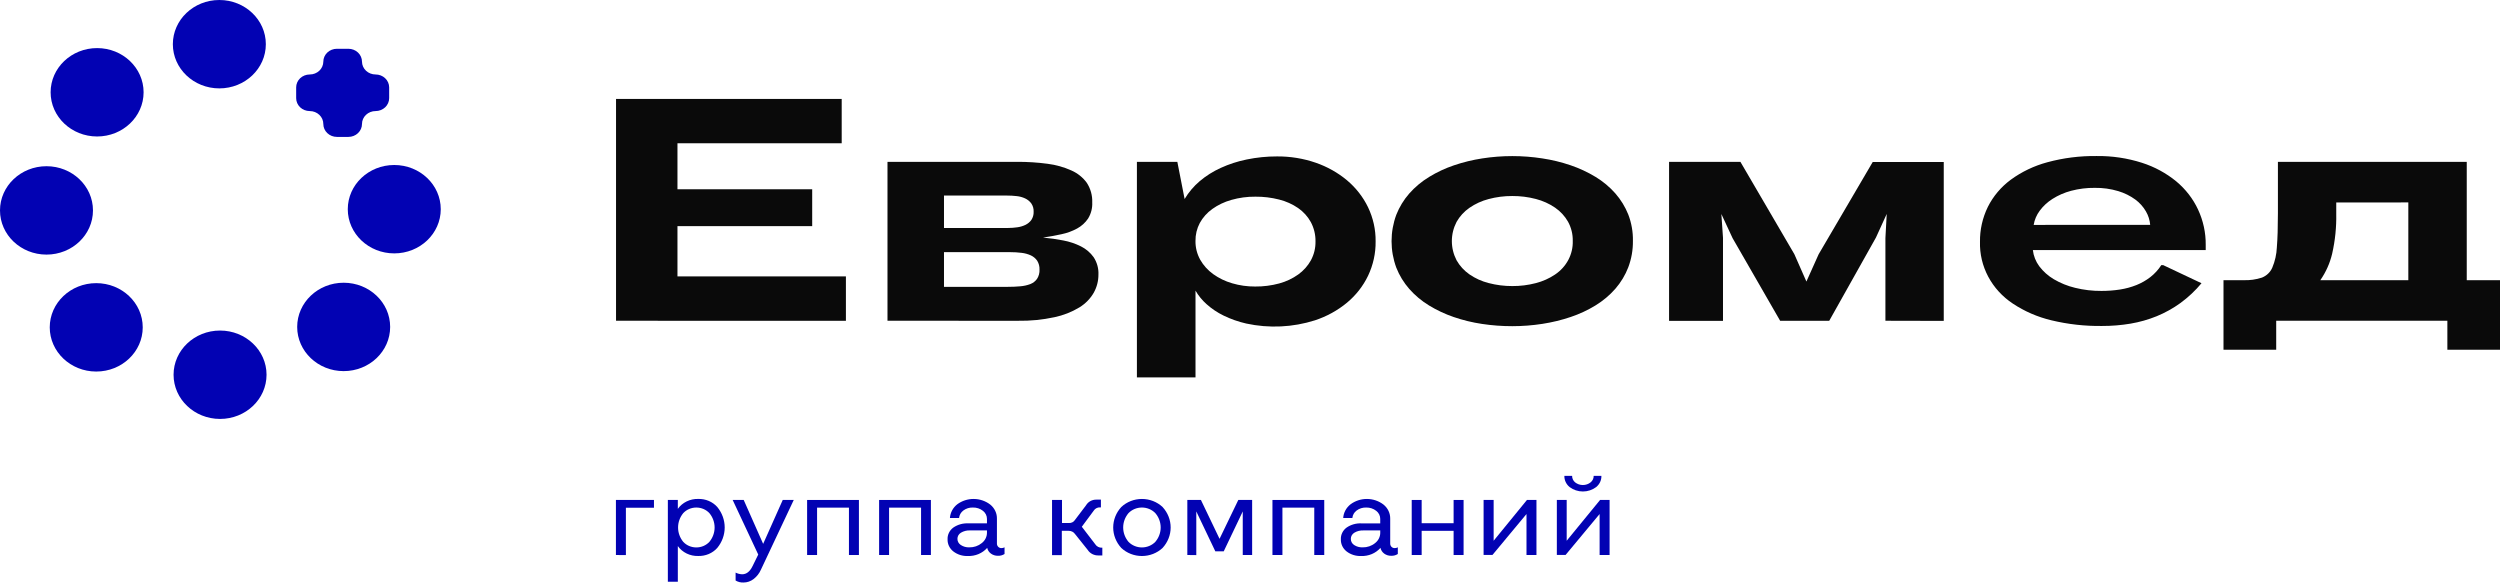 <svg width="206" height="48" viewBox="0 0 206 48" fill="none" xmlns="http://www.w3.org/2000/svg">
<g clip-path="url(#clip0_18_874)">
<path d="M50.752 45.733V41.197H53.887V41.836H51.574V45.739L50.752 45.733Z" fill="#0202B3"/>
<path d="M55.031 47.935V41.197H55.853V41.929C56.038 41.669 56.289 41.458 56.583 41.316C56.877 41.173 57.204 41.103 57.534 41.112C57.831 41.104 58.125 41.159 58.397 41.274C58.668 41.388 58.909 41.559 59.101 41.774C59.499 42.256 59.715 42.85 59.715 43.463C59.715 44.075 59.499 44.67 59.101 45.151C58.909 45.366 58.668 45.537 58.397 45.652C58.125 45.766 57.831 45.822 57.534 45.813C57.204 45.823 56.877 45.753 56.583 45.61C56.289 45.467 56.038 45.256 55.853 44.996V47.933L55.031 47.935ZM56.296 44.645C56.431 44.791 56.597 44.908 56.783 44.988C56.97 45.068 57.172 45.109 57.376 45.109C57.581 45.109 57.783 45.068 57.969 44.988C58.155 44.908 58.321 44.791 58.456 44.645C58.734 44.308 58.884 43.893 58.884 43.465C58.884 43.037 58.734 42.622 58.456 42.285C58.321 42.139 58.155 42.022 57.969 41.942C57.783 41.862 57.581 41.821 57.376 41.821C57.172 41.821 56.97 41.862 56.783 41.942C56.597 42.022 56.431 42.139 56.296 42.285C56.022 42.623 55.873 43.038 55.873 43.465C55.873 43.892 56.022 44.307 56.296 44.645Z" fill="#0202B3"/>
<path d="M61.281 41.197L62.884 44.815L64.498 41.197H65.405L62.7 46.943C62.568 47.247 62.357 47.515 62.087 47.72C61.853 47.9 61.562 47.999 61.261 47.999C61.033 48.008 60.807 47.951 60.614 47.835V47.182C60.78 47.268 60.966 47.315 61.156 47.32C61.509 47.32 61.796 47.094 62.015 46.641L62.479 45.696L60.372 41.197H61.281Z" fill="#0202B3"/>
<path d="M70.775 41.197V45.733H69.953V41.829H67.327V45.733H66.506V41.197H70.775Z" fill="#0202B3"/>
<path d="M76.706 41.197V45.732H75.896V41.829H73.259V45.732H72.439V41.197H76.706Z" fill="#0202B3"/>
<path d="M81.326 43.125V42.757C81.326 42.629 81.297 42.503 81.239 42.388C81.181 42.272 81.097 42.171 80.992 42.091C80.761 41.908 80.467 41.812 80.166 41.821C79.882 41.81 79.603 41.897 79.38 42.065C79.28 42.14 79.196 42.233 79.135 42.34C79.075 42.446 79.038 42.564 79.027 42.685H78.274C78.288 42.467 78.349 42.255 78.452 42.06C78.556 41.866 78.7 41.694 78.877 41.554C79.266 41.265 79.747 41.11 80.241 41.114C80.735 41.118 81.213 41.282 81.597 41.578C81.775 41.722 81.916 41.901 82.011 42.104C82.107 42.306 82.153 42.527 82.147 42.748V44.777C82.144 44.828 82.152 44.879 82.17 44.927C82.188 44.976 82.216 45.02 82.253 45.058C82.287 45.093 82.33 45.12 82.376 45.138C82.423 45.157 82.473 45.166 82.524 45.164C82.612 45.164 82.698 45.141 82.774 45.098V45.649C82.615 45.752 82.425 45.804 82.233 45.796C82.024 45.801 81.82 45.738 81.655 45.617C81.495 45.501 81.385 45.333 81.346 45.145C81.151 45.364 80.906 45.539 80.63 45.655C80.354 45.771 80.054 45.826 79.752 45.816C79.316 45.832 78.888 45.697 78.55 45.434C78.397 45.313 78.276 45.16 78.194 44.988C78.113 44.815 78.073 44.627 78.08 44.438C78.072 44.255 78.11 44.072 78.191 43.905C78.272 43.738 78.393 43.592 78.545 43.478C78.905 43.227 79.345 43.102 79.79 43.125H81.326ZM79.172 44.909C79.379 45.045 79.626 45.113 79.877 45.102C80.25 45.109 80.613 44.984 80.896 44.753C81.032 44.648 81.142 44.515 81.216 44.364C81.291 44.213 81.328 44.048 81.326 43.881V43.706H79.927C79.665 43.695 79.405 43.761 79.183 43.894C79.092 43.947 79.017 44.023 78.966 44.112C78.915 44.202 78.89 44.303 78.892 44.404C78.891 44.504 78.916 44.602 78.965 44.69C79.014 44.778 79.085 44.853 79.172 44.909Z" fill="#0202B3"/>
<path d="M86.688 41.197H87.509V43.097H88.078C88.179 43.103 88.279 43.082 88.367 43.036C88.456 42.991 88.529 42.923 88.579 42.84L89.489 41.638C89.574 41.491 89.7 41.37 89.853 41.287C90.007 41.204 90.181 41.164 90.357 41.169H90.715V41.808H90.648C90.544 41.802 90.44 41.824 90.348 41.871C90.256 41.918 90.179 41.988 90.127 42.074L89.141 43.404L90.261 44.864C90.317 44.949 90.396 45.019 90.49 45.065C90.583 45.112 90.688 45.134 90.794 45.13H90.832V45.769H90.514C90.334 45.774 90.156 45.733 89.999 45.651C89.841 45.568 89.71 45.447 89.618 45.3L88.575 43.996C88.519 43.916 88.442 43.85 88.353 43.806C88.263 43.761 88.163 43.739 88.062 43.74H87.494V45.741H86.688V41.197Z" fill="#0202B3"/>
<path d="M92.396 41.776C92.849 41.352 93.46 41.114 94.095 41.114C94.731 41.114 95.341 41.352 95.794 41.776C96.225 42.243 96.462 42.843 96.462 43.465C96.462 44.086 96.225 44.686 95.794 45.153C95.341 45.577 94.731 45.815 94.095 45.815C93.46 45.815 92.849 45.577 92.396 45.153C91.966 44.686 91.728 44.086 91.728 43.465C91.728 42.843 91.966 42.243 92.396 41.776ZM92.985 44.645C93.126 44.791 93.297 44.908 93.488 44.987C93.678 45.067 93.885 45.109 94.093 45.109C94.302 45.109 94.508 45.067 94.698 44.987C94.889 44.908 95.061 44.791 95.201 44.645C95.485 44.311 95.64 43.894 95.64 43.465C95.64 43.035 95.485 42.618 95.201 42.284C95.061 42.138 94.889 42.021 94.698 41.941C94.508 41.862 94.302 41.82 94.093 41.82C93.885 41.82 93.678 41.862 93.488 41.941C93.297 42.021 93.126 42.138 92.985 42.284C92.703 42.62 92.55 43.036 92.55 43.465C92.55 43.893 92.703 44.309 92.985 44.645Z" fill="#0202B3"/>
<path d="M97.836 45.732V41.197H98.956L100.491 44.4L102.036 41.197H103.176V45.732H102.403V42.142L100.836 45.428H100.142L98.575 42.142V45.741L97.836 45.732Z" fill="#0202B3"/>
<path d="M109.118 41.197V45.732H108.296V41.829H105.672V45.732H104.85V41.197H109.118Z" fill="#0202B3"/>
<path d="M113.731 43.126V42.757C113.733 42.63 113.703 42.503 113.646 42.388C113.588 42.272 113.503 42.171 113.398 42.091C113.167 41.909 112.874 41.812 112.574 41.821C112.289 41.811 112.009 41.898 111.786 42.066C111.685 42.14 111.602 42.234 111.542 42.34C111.481 42.447 111.445 42.564 111.434 42.685H110.68C110.693 42.467 110.754 42.255 110.858 42.06C110.962 41.866 111.107 41.694 111.284 41.555C111.673 41.265 112.154 41.11 112.647 41.114C113.141 41.118 113.619 41.282 114.002 41.578C114.18 41.722 114.321 41.902 114.417 42.104C114.512 42.307 114.558 42.527 114.553 42.749V44.777C114.548 44.88 114.585 44.981 114.658 45.058C114.693 45.093 114.735 45.12 114.782 45.139C114.828 45.157 114.878 45.166 114.929 45.164C115.017 45.165 115.104 45.142 115.18 45.099V45.65C115.021 45.752 114.832 45.804 114.64 45.797C114.431 45.802 114.226 45.739 114.06 45.618C113.9 45.501 113.791 45.333 113.751 45.145C113.557 45.365 113.312 45.54 113.036 45.656C112.759 45.772 112.459 45.827 112.157 45.816C111.721 45.832 111.293 45.697 110.955 45.435C110.803 45.313 110.681 45.161 110.6 44.988C110.519 44.815 110.481 44.628 110.487 44.439C110.479 44.255 110.517 44.073 110.598 43.906C110.678 43.739 110.799 43.593 110.95 43.479C111.31 43.228 111.75 43.103 112.195 43.126H113.731ZM111.58 44.909C111.786 45.045 112.034 45.113 112.285 45.103C112.658 45.109 113.021 44.985 113.303 44.754C113.44 44.649 113.55 44.516 113.624 44.364C113.698 44.213 113.736 44.048 113.733 43.881V43.707H112.343C112.081 43.696 111.822 43.761 111.6 43.894C111.509 43.948 111.435 44.023 111.384 44.113C111.333 44.203 111.307 44.303 111.309 44.405C111.307 44.503 111.331 44.601 111.378 44.689C111.425 44.777 111.494 44.853 111.58 44.909Z" fill="#0202B3"/>
<path d="M116.325 45.733V41.197H117.144V43.113H119.777V41.197H120.599V45.733H119.777V43.74H117.144V45.733H116.325Z" fill="#0202B3"/>
<path d="M123.076 41.197V44.558L125.821 41.197H126.604V45.733H125.783V42.355L122.982 45.724H122.248V41.197H123.076Z" fill="#0202B3"/>
<path d="M129.095 41.197V44.557L131.846 41.197H132.63V45.732H131.808V42.355L129.007 45.724H128.284V41.197H129.095ZM129.542 39.213C129.54 39.315 129.561 39.415 129.605 39.508C129.648 39.601 129.712 39.683 129.793 39.749C129.972 39.89 130.196 39.967 130.428 39.967C130.66 39.967 130.884 39.89 131.063 39.749C131.145 39.684 131.21 39.602 131.255 39.509C131.299 39.416 131.322 39.315 131.32 39.213H131.956C131.96 39.388 131.924 39.562 131.849 39.722C131.773 39.882 131.662 40.023 131.522 40.137C131.211 40.371 130.826 40.499 130.43 40.499C130.034 40.499 129.649 40.371 129.339 40.137C129.199 40.023 129.087 39.881 129.012 39.721C128.937 39.562 128.9 39.388 128.904 39.213H129.542Z" fill="#0202B3"/>
<path d="M50.761 26.43V8.154H69.356V11.804H55.823V15.595H66.925V18.632H55.823V22.774H69.703V26.436L50.761 26.43Z" fill="#0A0A0A"/>
<path d="M73.129 26.43V13.336H83.801C84.645 13.331 85.488 13.384 86.324 13.496C87.004 13.582 87.666 13.768 88.285 14.047C88.796 14.273 89.234 14.624 89.553 15.065C89.867 15.549 90.022 16.111 90 16.68C90.023 17.144 89.905 17.604 89.66 18.006C89.432 18.346 89.121 18.629 88.753 18.83C88.349 19.049 87.912 19.208 87.457 19.302C86.969 19.409 86.465 19.5 85.946 19.577C86.505 19.627 87.061 19.706 87.612 19.813C88.122 19.907 88.616 20.073 89.076 20.305C89.493 20.516 89.849 20.82 90.115 21.192C90.396 21.621 90.534 22.121 90.511 22.627C90.514 23.146 90.382 23.657 90.128 24.116C89.845 24.609 89.437 25.026 88.941 25.33C88.311 25.711 87.616 25.985 86.886 26.138C85.904 26.35 84.899 26.448 83.893 26.432L73.129 26.43ZM83.076 18.785C83.325 18.784 83.575 18.765 83.821 18.73C84.055 18.699 84.282 18.632 84.493 18.532C84.69 18.437 84.858 18.297 84.983 18.125C85.117 17.921 85.183 17.683 85.171 17.442C85.183 17.2 85.115 16.962 84.977 16.759C84.847 16.585 84.674 16.444 84.473 16.35C84.253 16.248 84.017 16.184 83.774 16.159C83.511 16.128 83.247 16.114 82.982 16.114H77.785V18.785H83.076ZM83.022 23.636C83.398 23.636 83.747 23.621 84.07 23.591C84.356 23.569 84.636 23.507 84.903 23.406C85.126 23.319 85.317 23.171 85.451 22.98C85.599 22.75 85.67 22.483 85.655 22.214C85.666 21.959 85.601 21.706 85.467 21.486C85.339 21.298 85.16 21.147 84.95 21.047C84.707 20.936 84.445 20.864 84.177 20.834C83.861 20.795 83.542 20.776 83.224 20.777H77.785V23.636H83.022Z" fill="#0A0A0A"/>
<path d="M97.013 13.336L97.612 16.399C97.939 15.849 98.358 15.353 98.853 14.931C99.375 14.49 99.96 14.121 100.59 13.835C101.272 13.524 101.991 13.291 102.73 13.141C103.55 12.972 104.386 12.887 105.224 12.889C106.313 12.88 107.394 13.056 108.417 13.409C109.366 13.736 110.242 14.229 111.001 14.863C111.731 15.479 112.319 16.234 112.727 17.078C113.149 17.961 113.363 18.922 113.351 19.892C113.363 20.868 113.15 21.835 112.727 22.725C112.321 23.572 111.73 24.327 110.994 24.94C110.221 25.58 109.327 26.072 108.359 26.392C106.532 26.974 104.571 27.067 102.692 26.66C102.043 26.513 101.415 26.292 100.821 26.002C100.308 25.753 99.836 25.435 99.417 25.059C99.055 24.736 98.749 24.362 98.51 23.948V31.096H93.681V13.336H97.013ZM98.508 19.858C98.5 20.396 98.634 20.927 98.898 21.403C99.159 21.863 99.521 22.265 99.959 22.582C100.43 22.921 100.961 23.178 101.526 23.342C102.141 23.524 102.781 23.614 103.424 23.61C104.097 23.616 104.766 23.53 105.413 23.355C105.978 23.201 106.51 22.95 106.98 22.614C107.413 22.302 107.769 21.903 108.021 21.445C108.278 20.966 108.407 20.434 108.397 19.896C108.407 19.344 108.276 18.797 108.014 18.304C107.763 17.846 107.405 17.449 106.966 17.144C106.494 16.82 105.962 16.582 105.399 16.442C104.764 16.28 104.109 16.201 103.451 16.206C102.777 16.199 102.105 16.289 101.459 16.474C100.894 16.633 100.363 16.886 99.892 17.221C99.463 17.528 99.112 17.922 98.864 18.374C98.621 18.834 98.499 19.343 98.508 19.858Z" fill="#0A0A0A"/>
<path d="M124.614 26.877C123.78 26.878 122.947 26.816 122.122 26.692C121.327 26.574 120.545 26.384 119.787 26.124C119.072 25.879 118.388 25.558 117.748 25.168C117.14 24.797 116.594 24.34 116.129 23.814C115.669 23.289 115.305 22.693 115.054 22.052C114.535 20.643 114.535 19.108 115.054 17.7C115.306 17.059 115.669 16.464 116.129 15.939C116.598 15.411 117.148 14.952 117.761 14.579C118.402 14.186 119.089 13.865 119.807 13.622C120.564 13.365 121.343 13.175 122.136 13.053C123.776 12.798 125.45 12.798 127.09 13.053C127.886 13.173 128.669 13.364 129.428 13.622C130.145 13.867 130.831 14.187 131.474 14.577C132.085 14.947 132.633 15.404 133.099 15.931C133.558 16.455 133.921 17.049 134.174 17.687C134.437 18.378 134.565 19.11 134.552 19.845C134.562 20.588 134.433 21.327 134.169 22.027C133.923 22.669 133.562 23.268 133.104 23.795C132.638 24.326 132.09 24.787 131.478 25.162C130.838 25.555 130.151 25.875 129.432 26.117C128.673 26.373 127.89 26.564 127.095 26.686C126.275 26.813 125.445 26.877 124.614 26.877ZM124.614 23.572C125.269 23.576 125.921 23.494 126.553 23.329C127.121 23.184 127.658 22.944 128.138 22.62C128.602 22.309 128.978 21.894 129.233 21.411C129.487 20.928 129.612 20.393 129.595 19.854C129.607 19.303 129.473 18.759 129.206 18.27C128.946 17.812 128.581 17.416 128.138 17.11C127.659 16.783 127.122 16.541 126.553 16.395C125.921 16.23 125.269 16.148 124.614 16.152C123.956 16.148 123.3 16.232 122.666 16.401C122.097 16.549 121.561 16.794 121.084 17.123C120.643 17.429 120.28 17.826 120.022 18.283C119.766 18.775 119.633 19.317 119.633 19.866C119.633 20.416 119.766 20.957 120.022 21.45C120.281 21.907 120.644 22.303 121.084 22.61C121.561 22.938 122.097 23.181 122.666 23.325C123.301 23.491 123.956 23.574 124.614 23.572Z" fill="#0A0A0A"/>
<path d="M155.358 26.43V19.619L155.466 17.629L154.581 19.568L150.728 26.434H146.685L142.765 19.624L141.84 17.634L141.975 19.598V26.439H137.531V13.336H143.41L147.854 20.943L148.848 23.199L149.855 20.954L154.313 13.347H160.165V26.441L155.358 26.43Z" fill="#0A0A0A"/>
<path d="M178.089 21.848C178.115 21.845 178.143 21.845 178.169 21.848H178.25L181.404 23.338C180.899 23.946 180.317 24.493 179.672 24.966C179.068 25.404 178.41 25.77 177.713 26.056C177.019 26.338 176.293 26.543 175.55 26.669C174.779 26.798 173.998 26.862 173.215 26.86C171.804 26.879 170.398 26.722 169.03 26.392C167.893 26.12 166.817 25.654 165.856 25.015C164.997 24.446 164.301 23.683 163.829 22.796C163.357 21.908 163.124 20.922 163.151 19.928C163.137 18.933 163.359 17.947 163.801 17.044C164.239 16.17 164.885 15.405 165.688 14.809C166.589 14.151 167.614 13.662 168.708 13.368C170.026 13.011 171.392 12.839 172.763 12.857C174.031 12.841 175.293 13.029 176.495 13.413C177.536 13.745 178.499 14.267 179.329 14.95C180.096 15.59 180.707 16.381 181.12 17.267C181.546 18.183 181.762 19.175 181.751 20.177C181.751 20.245 181.751 20.316 181.751 20.39C181.751 20.464 181.751 20.535 181.751 20.603H167.508C167.561 21.085 167.744 21.547 168.039 21.944C168.36 22.369 168.766 22.731 169.234 23.008C169.777 23.328 170.368 23.568 170.987 23.716C171.697 23.892 172.428 23.977 173.161 23.972C173.672 23.973 174.182 23.935 174.686 23.857C175.153 23.785 175.61 23.661 176.047 23.487C176.461 23.32 176.847 23.099 177.195 22.829C177.548 22.551 177.85 22.22 178.089 21.848ZM177.175 18.53C177.144 18.14 177.025 17.762 176.826 17.421C176.608 17.042 176.311 16.709 175.953 16.444C175.532 16.137 175.057 15.902 174.551 15.75C173.925 15.561 173.27 15.47 172.613 15.48C171.953 15.472 171.296 15.554 170.66 15.722C170.115 15.866 169.598 16.091 169.127 16.389C168.714 16.649 168.357 16.98 168.072 17.365C167.813 17.712 167.643 18.111 167.575 18.532L177.175 18.53Z" fill="#0A0A0A"/>
<path d="M201.663 28.818V26.43H187.559V28.818H183.216V23.087H184.868C185.383 23.106 185.898 23.034 186.386 22.874C186.772 22.719 187.078 22.425 187.236 22.056C187.462 21.52 187.589 20.952 187.613 20.375C187.671 19.656 187.7 18.721 187.7 17.572V13.336H203.26V23.087H206V28.818H201.663ZM192.507 16.686V17.619C192.528 18.721 192.415 19.821 192.171 20.898C191.989 21.678 191.658 22.42 191.195 23.087H198.446V16.68L192.507 16.686Z" fill="#0A0A0A"/>
<path d="M8.002 11.246C10.117 11.246 11.832 9.616 11.832 7.605C11.832 5.594 10.117 3.963 8.002 3.963C5.886 3.963 4.171 5.594 4.171 7.605C4.171 9.616 5.886 11.246 8.002 11.246Z" fill="#0202B3"/>
<path d="M3.831 20.979C5.946 20.979 7.661 19.349 7.661 17.338C7.661 15.326 5.946 13.696 3.831 13.696C1.715 13.696 0 15.326 0 17.338C0 19.349 1.715 20.979 3.831 20.979Z" fill="#0202B3"/>
<path d="M7.93 30.615C10.046 30.615 11.761 28.984 11.761 26.973C11.761 24.962 10.046 23.331 7.93 23.331C5.814 23.331 4.099 24.962 4.099 26.973C4.099 28.984 5.814 30.615 7.93 30.615Z" fill="#0202B3"/>
<path d="M18.133 34.52C20.248 34.52 21.963 32.89 21.963 30.878C21.963 28.867 20.248 27.237 18.133 27.237C16.017 27.237 14.302 28.867 14.302 30.878C14.302 32.89 16.017 34.52 18.133 34.52Z" fill="#0202B3"/>
<path d="M18.074 7.283C20.19 7.283 21.905 5.653 21.905 3.642C21.905 1.63 20.19 0 18.074 0C15.958 0 14.243 1.63 14.243 3.642C14.243 5.653 15.958 7.283 18.074 7.283Z" fill="#0202B3"/>
<path d="M32.487 20.879C34.603 20.879 36.318 19.249 36.318 17.238C36.318 15.226 34.603 13.596 32.487 13.596C30.372 13.596 28.657 15.226 28.657 17.238C28.657 19.249 30.372 20.879 32.487 20.879Z" fill="#0202B3"/>
<path d="M28.318 30.58C30.434 30.58 32.149 28.95 32.149 26.939C32.149 24.927 30.434 23.297 28.318 23.297C26.203 23.297 24.488 24.927 24.488 26.939C24.488 28.95 26.203 30.58 28.318 30.58Z" fill="#0202B3"/>
<path d="M30.948 6.137C30.653 6.137 30.37 6.026 30.16 5.829C29.95 5.631 29.831 5.363 29.828 5.083C29.828 4.801 29.71 4.53 29.5 4.33C29.29 4.131 29.006 4.019 28.709 4.019H27.762C27.465 4.019 27.18 4.131 26.97 4.33C26.76 4.53 26.642 4.801 26.642 5.083C26.639 5.363 26.52 5.631 26.311 5.829C26.101 6.026 25.818 6.137 25.523 6.137C25.226 6.137 24.941 6.249 24.731 6.448C24.521 6.648 24.404 6.918 24.404 7.201V8.088C24.404 8.37 24.521 8.641 24.731 8.841C24.941 9.04 25.226 9.152 25.523 9.152C25.82 9.152 26.105 9.265 26.314 9.464C26.524 9.664 26.642 9.934 26.642 10.217C26.642 10.499 26.76 10.77 26.97 10.969C27.18 11.169 27.465 11.281 27.762 11.281H28.709C29.006 11.281 29.29 11.169 29.5 10.969C29.71 10.77 29.828 10.499 29.828 10.217C29.828 9.934 29.946 9.664 30.156 9.464C30.366 9.265 30.651 9.152 30.948 9.152C31.244 9.152 31.529 9.04 31.739 8.841C31.949 8.641 32.067 8.37 32.067 8.088V7.192C32.065 6.911 31.946 6.643 31.736 6.445C31.526 6.247 31.243 6.137 30.948 6.137Z" fill="#0202B3"/>
</g>
<defs>
<clipPath id="clip0_18_874">
<rect width="206" height="48" fill="white"/>
</clipPath>
</defs>
</svg>
